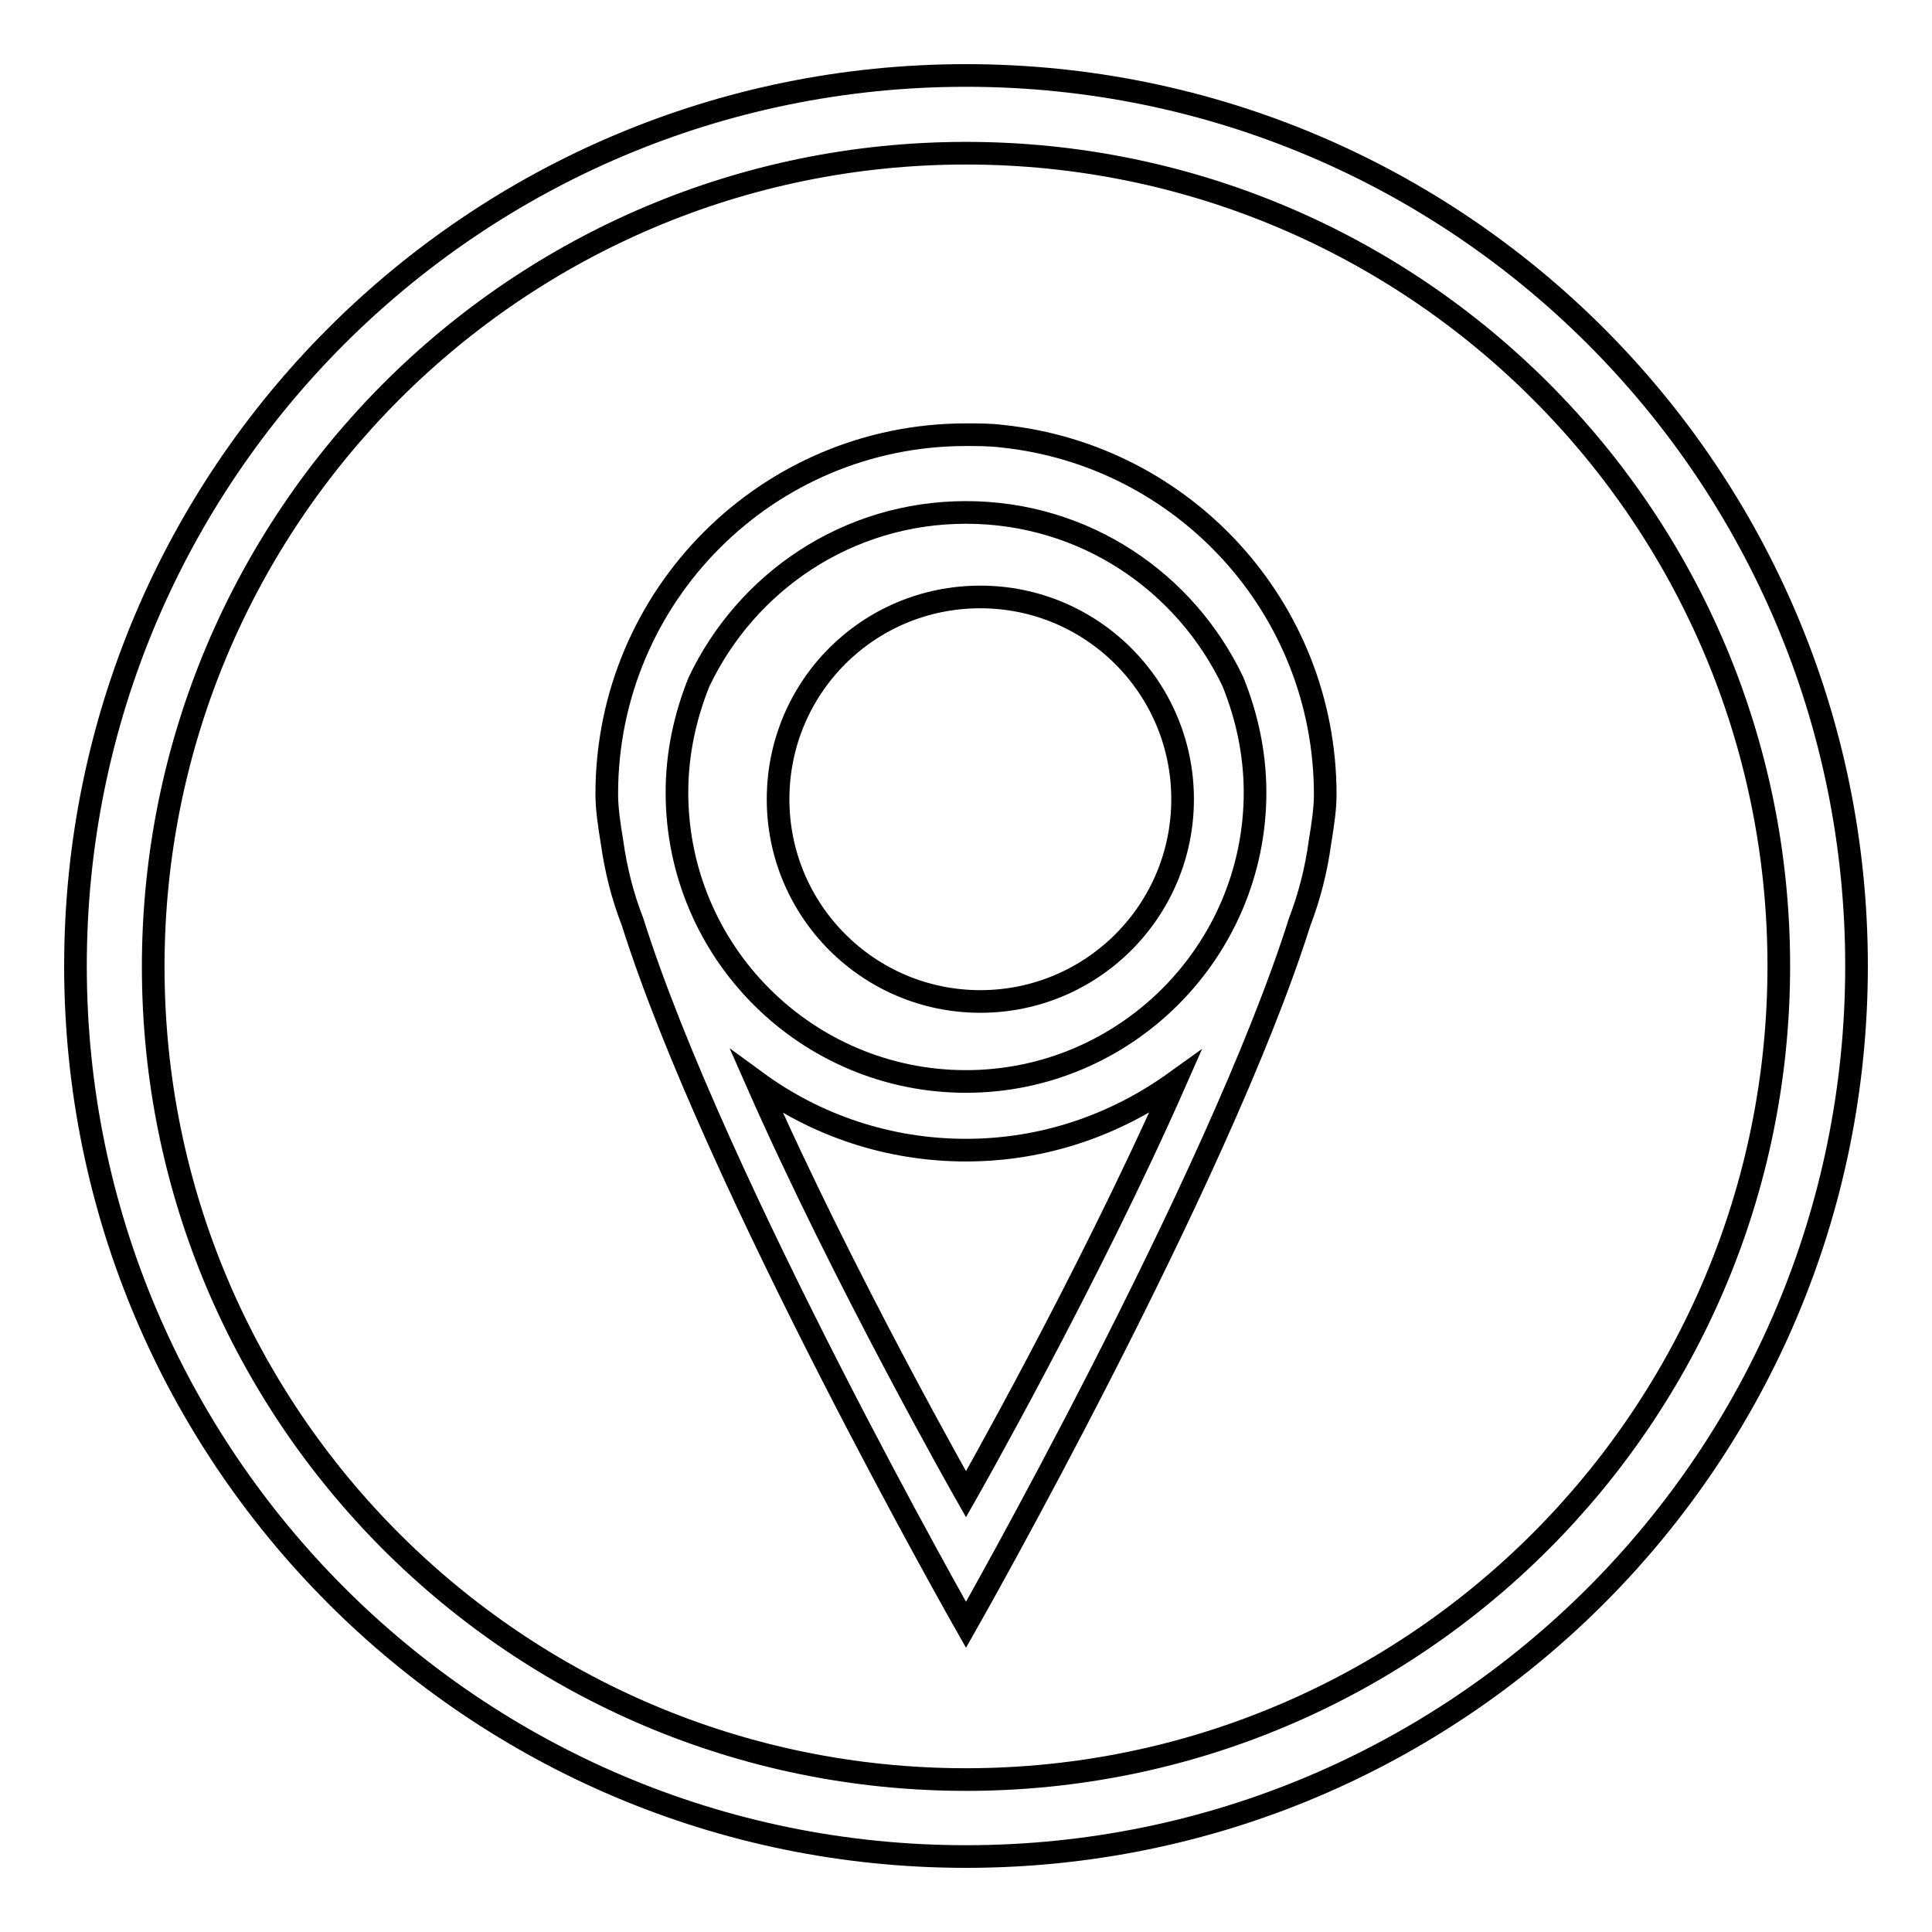 <?xml version="1.0" encoding="utf-8"?>
<!-- Svg Vector Icons : http://www.onlinewebfonts.com/icon -->
<!DOCTYPE svg PUBLIC "-//W3C//DTD SVG 1.1//EN" "http://www.w3.org/Graphics/SVG/1.1/DTD/svg11.dtd">
<svg version="1.1" xmlns="http://www.w3.org/2000/svg" xmlns:xlink="http://www.w3.org/1999/xlink" x="0px" y="0px" viewBox="0 0 256 256" enable-background="new 0 0 256 256" xml:space="preserve">
<g><g><path stroke-width="3" fill-opacity="0" stroke="#000000"  d="M128,10C62.8,10,10,62.8,10,128c0,65.1,52.8,118,118,118c65.2,0,118-52.8,118-118C246,62.8,193.2,10,128,10z M128,235.8c-59.5,0-107.7-48.2-107.7-107.7S68.5,20.3,128,20.3c59.5,0,107.7,48.2,107.7,107.7C235.7,187.5,187.5,235.8,128,235.8z"/><path stroke-width="3" fill-opacity="0" stroke="#000000"  d="M132.8,57.8c-1.6-0.2-3.2-0.2-4.8-0.2l0,0l0,0c-26.3,0-47.6,21.3-47.6,47.6c0,1.9,0.3,4,0.7,6.4c0.5,3.6,1.4,7.2,2.7,10.5c10.9,34.6,44.2,93.2,44.2,93.2s33.3-58.6,44.2-93.1c1.3-3.4,2.2-6.9,2.7-10.6c0.4-2.4,0.7-4.5,0.7-6.3C175.6,80.5,156.8,60.3,132.8,57.8z M128,198c0,0-16.2-28.5-27.7-54.6c7.8,5.7,17.4,9,27.7,9c10.4,0,19.9-3.4,27.7-9C144.2,169.5,128,198,128,198z M166.3,105c0,21.1-17.2,38.3-38.3,38.3c-21.1,0-38.3-17.1-38.3-38.3c0-5.2,1.1-10.1,2.9-14.6c6.3-13.3,19.7-22.5,35.4-22.5c15.7,0,29.1,9.2,35.4,22.5C165.2,94.9,166.3,99.8,166.3,105z"/><path stroke-width="3" fill-opacity="0" stroke="#000000"  d="M103.1,105.9c0,14.8,12,26.8,26.8,26.8c14.8,0,26.8-12,26.8-26.8c0-14.8-12-26.8-26.8-26.8C115,79.1,103.1,91.1,103.1,105.9z"/></g></g>
</svg>